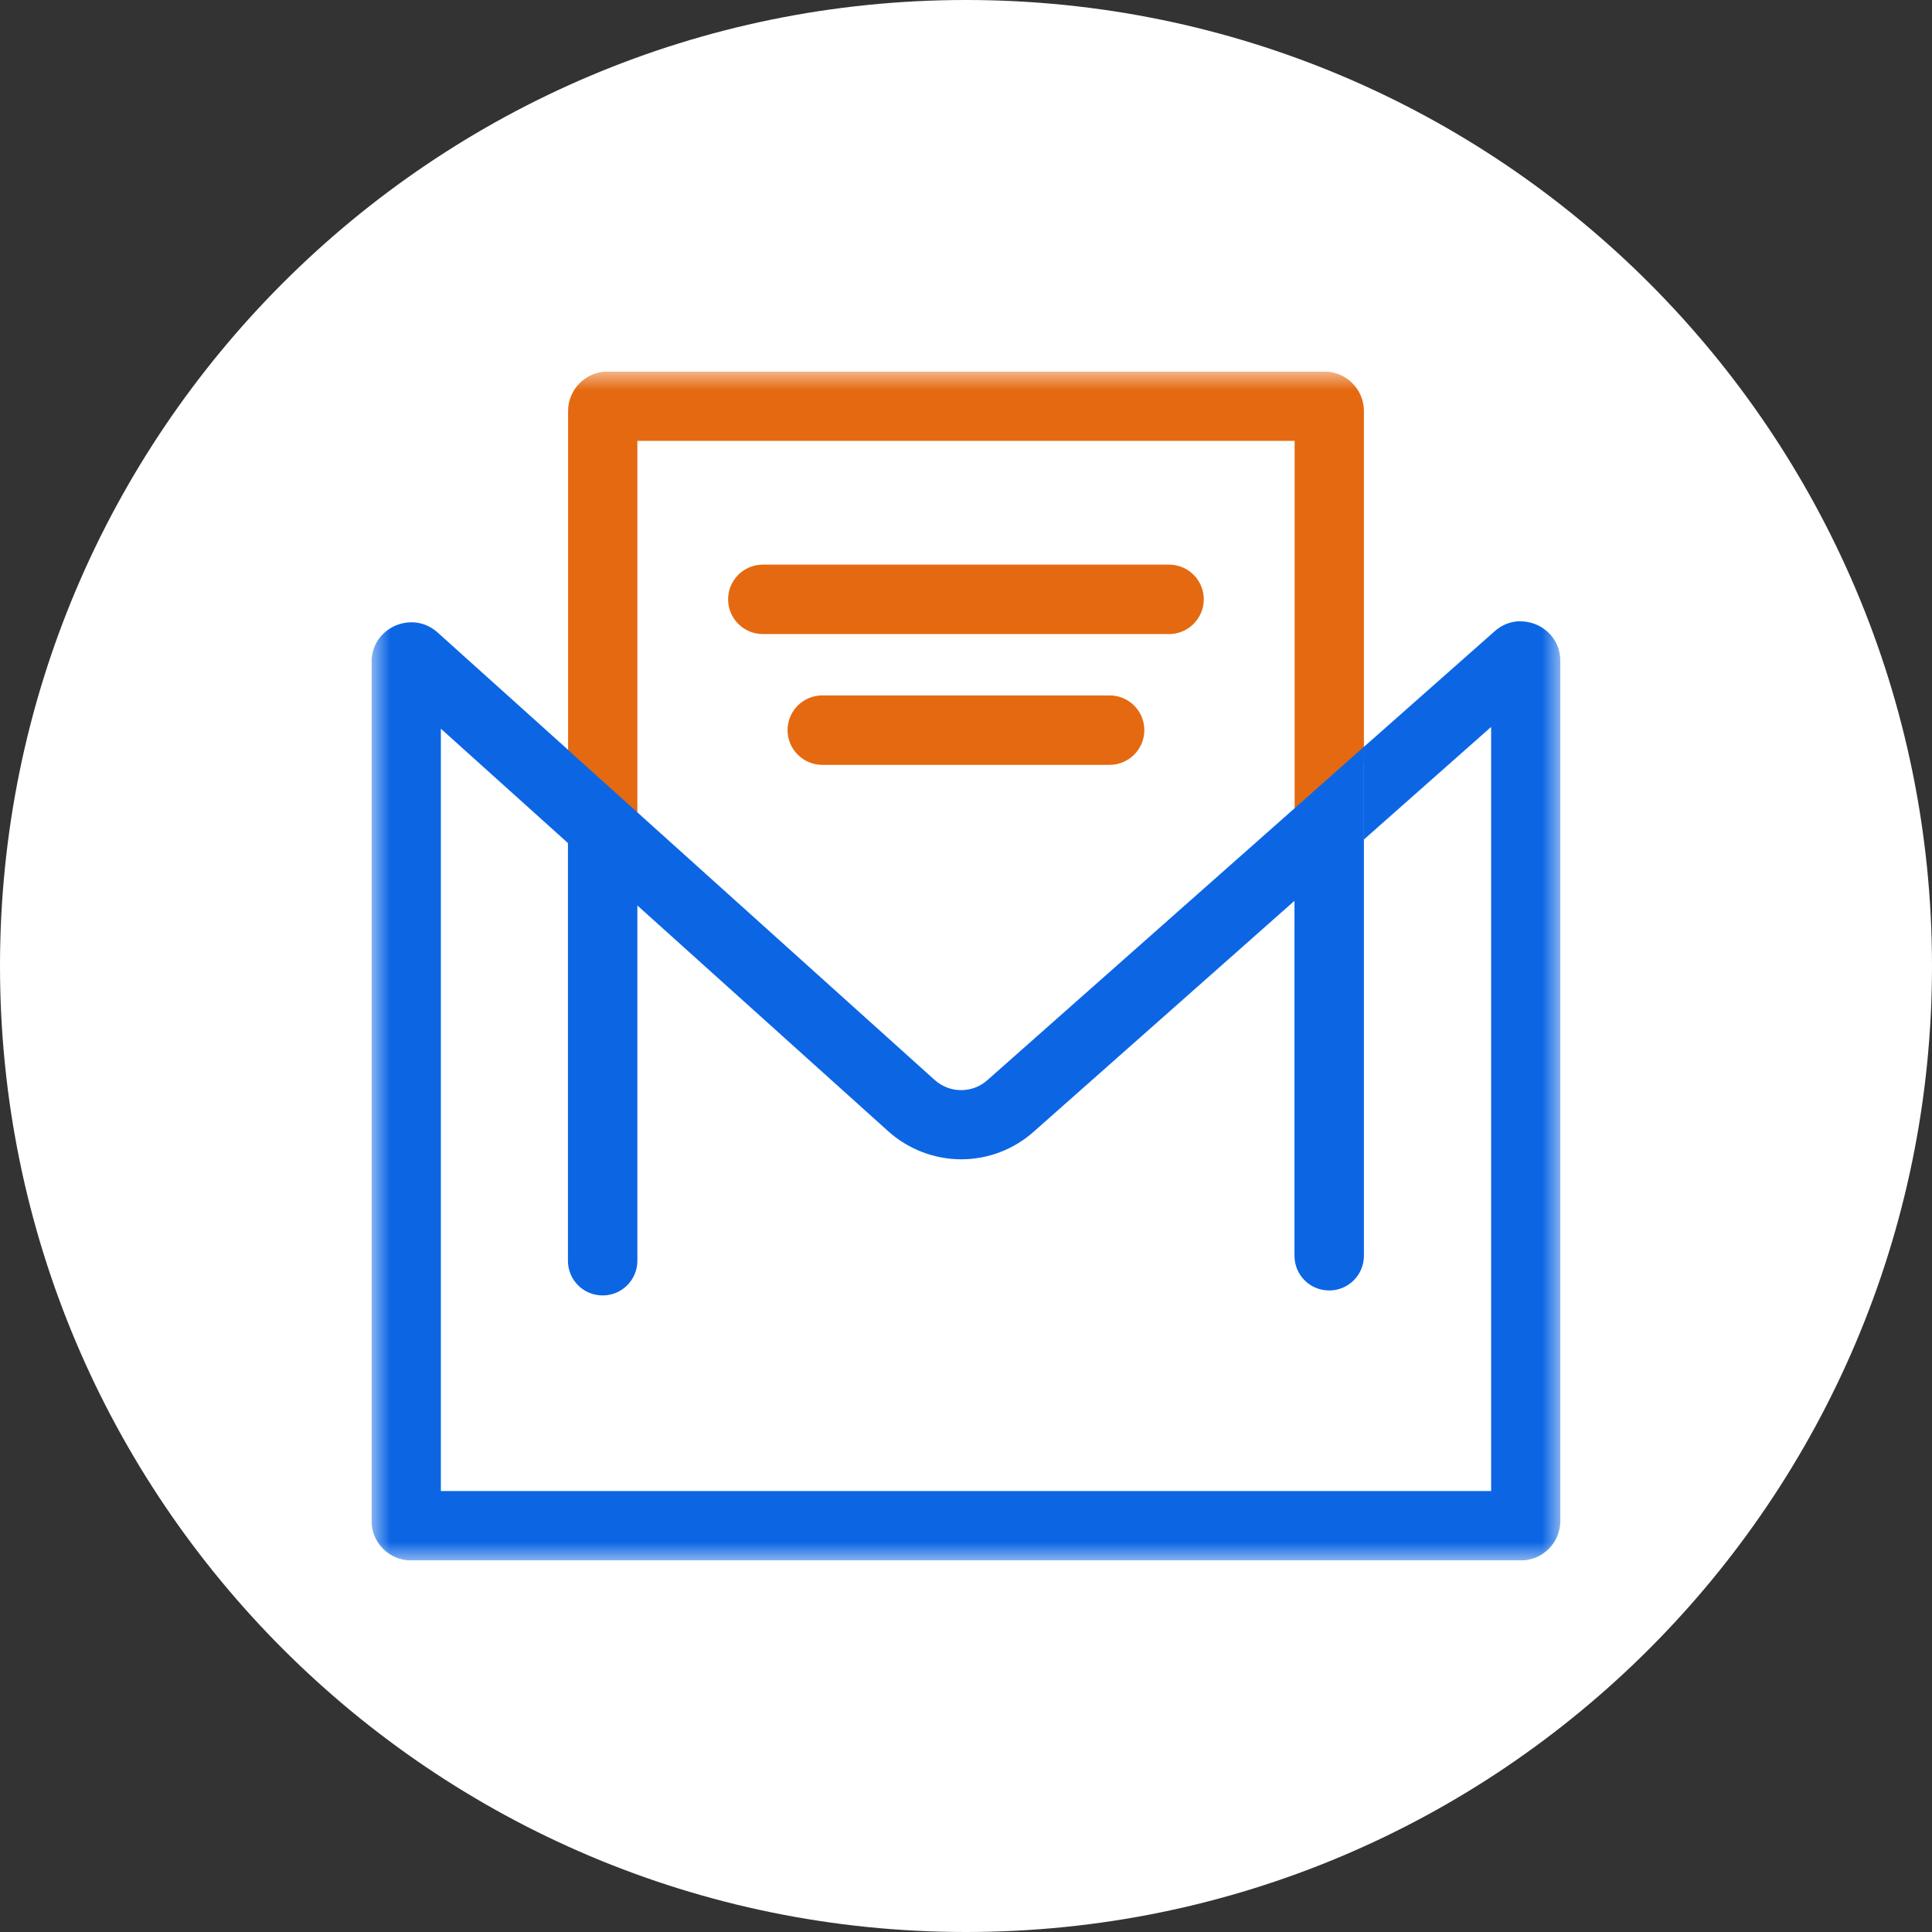 <svg width="52" height="52" viewBox="0 0 52 52" fill="none" xmlns="http://www.w3.org/2000/svg">
<rect x="0" y="0" width="52" height="52" fill="#333333" stroke="none"/>
<g clip-path="url(#clip0_2719_17606)">
<path d="M52 26C52 11.641 40.359 0 26 0C11.641 0 0 11.641 0 26C0 40.359 11.641 52 26 52C40.359 52 52 40.359 52 26Z" fill="white"/>
<g clip-path="url(#clip1_2719_17606)">
<mask id="mask0_2719_17606" style="mask-type:luminance" maskUnits="userSpaceOnUse" x="10" y="10" width="32" height="32">
<path d="M42 10H10V42H42V10Z" fill="white"/>
</mask>
<g mask="url(#mask0_2719_17606)">
<path d="M40.928 16.72C40.685 16.72 40.438 16.803 40.227 16.992L36.71 20.102V22.595L40.134 19.565V40.131H11.866V19.613L15.29 22.694V20.182L11.779 17.024C11.568 16.832 11.318 16.749 11.072 16.749C10.522 16.749 10 17.178 10 17.818V40.934C10 41.523 10.477 42 11.066 42H40.931C41.52 42 41.997 41.523 41.997 40.934V17.792C41.997 17.152 41.475 16.723 40.925 16.723L40.928 16.72Z" fill="#0C66E4"/>
<path d="M36.71 11.066V20.531L34.845 22.186V11.866H17.155V22.291L15.29 20.611V11.066C15.29 10.477 15.766 10 16.355 10H35.645C36.234 10 36.71 10.477 36.71 11.066Z" fill="#E56910"/>
<path d="M36.71 20.102V33.798C36.71 34.314 36.294 34.733 35.776 34.733C35.257 34.733 34.841 34.317 34.841 33.798V24.246L27.814 30.467C27.277 30.941 26.589 31.203 25.872 31.203C25.155 31.203 24.448 30.934 23.91 30.451L17.155 24.371V33.933C17.155 34.448 16.739 34.867 16.221 34.867C15.702 34.867 15.286 34.451 15.286 33.933V20.182L17.152 21.862L25.155 29.066C25.357 29.248 25.613 29.341 25.869 29.341C26.125 29.341 26.374 29.251 26.576 29.072L34.841 21.757L36.707 20.102H36.71Z" fill="#0C66E4"/>
<path d="M31.465 17.066H20.531C20.016 17.066 19.597 16.646 19.597 16.131C19.597 15.616 20.016 15.197 20.531 15.197H31.465C31.981 15.197 32.4 15.616 32.4 16.131C32.4 16.646 31.981 17.066 31.465 17.066Z" fill="#E56910"/>
<path d="M29.866 20.586H22.131C21.616 20.586 21.197 20.166 21.197 19.651C21.197 19.136 21.616 18.717 22.131 18.717H29.866C30.381 18.717 30.8 19.136 30.8 19.651C30.8 20.166 30.381 20.586 29.866 20.586Z" fill="#E56910"/>
</g>
</g>
</g>
<defs>
<clipPath id="clip0_2719_17606">
<rect width="52" height="52" fill="white"/>
</clipPath>
<clipPath id="clip1_2719_17606">
<rect width="32" height="32" fill="white" transform="translate(10 10)"/>
</clipPath>
</defs>
</svg>
